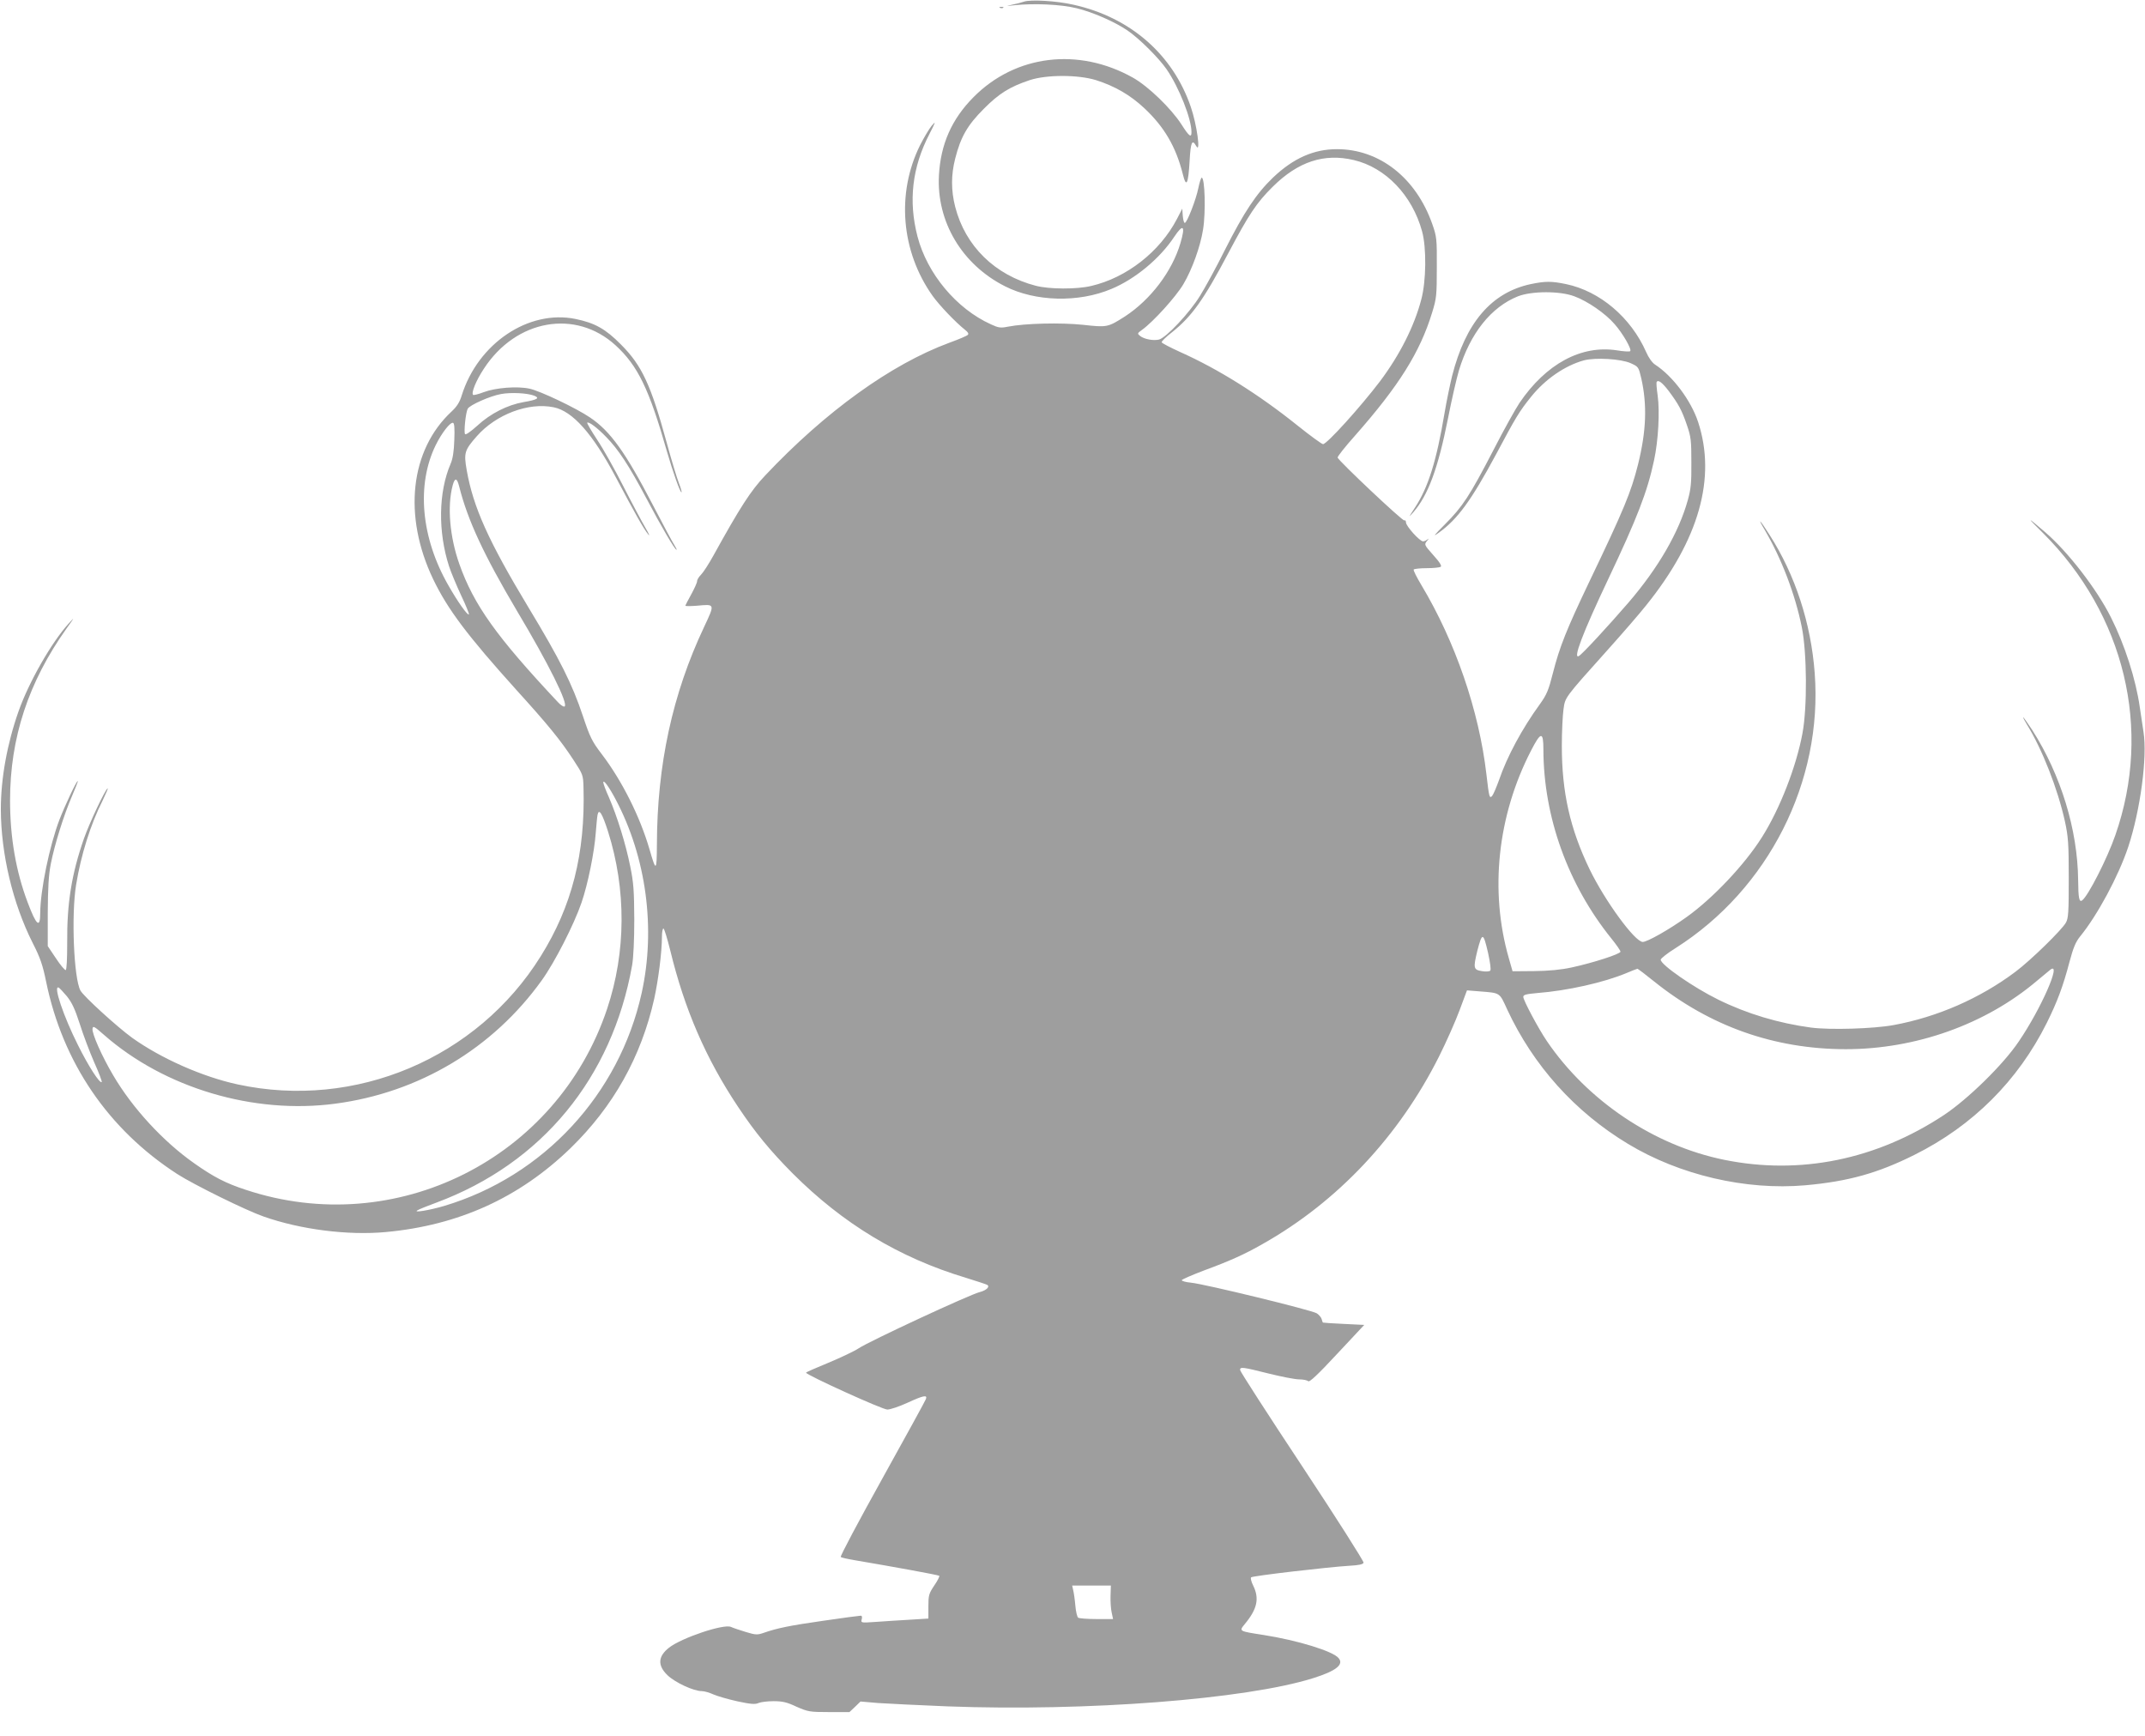 <?xml version="1.0" standalone="no"?>
<!DOCTYPE svg PUBLIC "-//W3C//DTD SVG 20010904//EN"
 "http://www.w3.org/TR/2001/REC-SVG-20010904/DTD/svg10.dtd">
<svg version="1.0" xmlns="http://www.w3.org/2000/svg"
 width="1280pt" height="1036pt" viewBox="0 0 1280 1036"
 preserveAspectRatio="xMidYMid meet">
<g transform="translate(0,1036) scale(0.1,-0.1)"
fill="#9e9e9e" stroke="none">
<path d="M6110 10350 c-14 -5 -45 -13 -70 -18 -41 -9 -39 -9 15 -3 116 12 276
5 369 -18 96 -23 226 -80 303 -132 71 -48 189 -166 235 -233 74 -108 148 -295
148 -374 0 -37 -15 -25 -60 46 -62 96 -199 228 -290 279 -325 182 -701 136
-951 -117 -130 -131 -196 -281 -206 -466 -15 -276 137 -532 394 -662 181 -92
438 -99 635 -16 142 59 289 181 375 311 54 81 68 67 37 -38 -50 -169 -178
-337 -331 -437 -102 -65 -106 -66 -250 -50 -133 14 -345 9 -448 -11 -44 -9
-57 -7 -102 14 -206 93 -380 302 -438 524 -55 212 -32 412 71 611 38 74 40 81
14 50 -16 -19 -47 -72 -70 -117 -142 -287 -113 -633 75 -898 40 -56 137 -158
195 -204 17 -13 22 -23 15 -29 -5 -6 -55 -27 -110 -47 -347 -128 -739 -410
-1099 -792 -86 -91 -148 -187 -309 -478 -27 -49 -60 -100 -73 -113 -13 -13
-24 -30 -24 -39 0 -9 -16 -44 -35 -79 -19 -34 -35 -65 -35 -68 0 -3 31 -3 69
0 109 10 108 13 42 -128 -188 -398 -280 -821 -281 -1298 -1 -161 -5 -163 -44
-28 -57 196 -164 409 -284 567 -59 77 -71 101 -114 230 -64 191 -136 335 -324
646 -240 398 -330 599 -369 820 -18 103 -13 119 60 202 115 131 309 204 459
173 113 -23 233 -158 370 -416 116 -219 168 -311 194 -342 12 -15 5 2 -16 38
-21 36 -81 148 -132 248 -51 101 -122 227 -157 279 -35 53 -61 98 -59 101 9 8
59 -29 113 -85 73 -74 137 -172 239 -364 89 -169 171 -309 181 -309 3 0 -3 12
-13 28 -10 15 -67 121 -126 235 -165 318 -255 444 -377 526 -84 57 -299 159
-361 172 -73 16 -202 6 -274 -21 -31 -12 -60 -19 -63 -16 -12 12 18 86 65 157
192 294 547 356 785 139 133 -122 200 -259 307 -634 35 -121 80 -249 87 -243
2 3 -5 27 -16 55 -11 28 -44 136 -72 239 -95 347 -148 462 -274 588 -92 93
-155 128 -271 152 -280 57 -582 -146 -679 -457 -12 -40 -29 -66 -60 -95 -248
-230 -291 -623 -110 -1001 87 -181 205 -337 497 -661 187 -206 263 -299 340
-417 57 -87 58 -90 60 -165 11 -394 -69 -708 -255 -1006 -379 -609 -1107 -917
-1809 -765 -209 45 -455 154 -628 277 -90 65 -292 249 -310 283 -40 74 -55
451 -26 630 29 179 87 363 158 503 21 44 35 76 30 73 -16 -10 -109 -208 -141
-299 -74 -212 -102 -388 -100 -622 0 -96 -3 -161 -9 -163 -5 -1 -32 30 -58 70
l-49 73 0 200 c1 148 5 223 18 290 23 117 78 293 127 406 21 49 37 89 34 89
-8 0 -76 -145 -109 -230 -60 -157 -114 -421 -115 -557 0 -95 -23 -76 -75 63
-70 185 -105 388 -105 608 0 374 110 707 337 1026 49 68 50 71 13 30 -102
-112 -237 -348 -299 -523 -69 -196 -106 -402 -106 -587 1 -265 71 -560 190
-796 45 -88 60 -132 80 -230 99 -483 370 -882 783 -1149 98 -63 408 -216 514
-253 221 -78 504 -114 730 -93 434 40 796 204 1102 500 256 249 422 545 500
892 25 115 46 280 46 370 0 27 4 49 9 49 5 0 23 -60 41 -132 85 -350 212 -644
405 -933 102 -153 191 -261 325 -396 300 -300 635 -503 1034 -623 65 -20 122
-39 127 -42 18 -11 -5 -33 -44 -43 -59 -14 -661 -294 -722 -335 -27 -18 -110
-57 -182 -87 -73 -30 -133 -56 -133 -59 0 -13 455 -220 485 -220 18 0 71 18
119 40 96 44 122 50 111 22 -3 -9 -121 -224 -261 -476 -140 -252 -252 -462
-247 -466 4 -3 40 -12 78 -18 242 -41 505 -89 510 -94 3 -3 -10 -29 -30 -58
-32 -48 -35 -58 -35 -125 l0 -72 -112 -7 c-62 -4 -153 -9 -202 -13 -88 -6 -89
-6 -84 15 4 14 2 22 -6 22 -7 0 -107 -13 -222 -30 -203 -29 -276 -44 -359 -73
-35 -12 -46 -12 -105 6 -36 11 -75 24 -88 30 -42 20 -295 -65 -370 -124 -66
-52 -69 -106 -9 -164 46 -44 156 -95 205 -95 15 0 46 -9 70 -20 23 -10 88 -29
143 -41 79 -17 106 -19 125 -10 14 6 54 11 90 11 53 0 80 -6 137 -33 69 -30
78 -32 194 -32 l122 0 33 31 33 32 105 -9 c58 -4 245 -13 415 -20 828 -31
1777 42 2180 168 137 43 186 81 153 120 -33 41 -244 106 -448 138 -148 23
-147 22 -112 65 74 89 88 152 51 228 -12 24 -18 47 -13 51 10 9 466 62 587 69
54 3 80 8 84 18 3 7 -161 265 -366 575 -204 308 -371 567 -371 575 0 20 14 18
170 -21 76 -19 159 -35 182 -35 24 0 49 -5 55 -11 7 -7 57 39 172 163 l162
173 -123 6 c-68 3 -124 7 -124 8 -1 0 -4 10 -7 20 -2 10 -16 26 -29 35 -29 19
-669 175 -751 183 -32 3 -56 10 -55 15 2 5 62 31 133 58 152 56 240 95 350
158 447 252 814 643 1053 1120 43 86 98 210 122 275 l44 118 75 -6 c125 -10
118 -5 165 -108 156 -335 404 -611 721 -802 308 -186 703 -278 1057 -247 257
23 433 72 653 182 347 173 617 442 789 787 63 127 97 218 136 366 22 83 37
118 63 150 103 126 229 360 287 534 72 218 115 536 91 686 -6 40 -16 106 -22
147 -24 168 -90 374 -173 538 -85 169 -256 390 -392 507 -112 96 -114 95 -13
-5 488 -487 653 -1171 432 -1803 -48 -139 -163 -364 -198 -389 -18 -13 -23 14
-24 121 -3 301 -103 627 -273 894 -28 42 -52 77 -55 77 -2 0 8 -19 22 -42 92
-149 184 -384 227 -578 20 -92 23 -133 23 -340 0 -200 -2 -239 -17 -265 -24
-43 -210 -225 -301 -293 -212 -159 -466 -270 -727 -318 -118 -22 -379 -30
-493 -15 -193 26 -381 82 -552 166 -149 73 -345 209 -345 239 0 7 40 39 90 70
553 351 878 993 829 1640 -22 298 -117 587 -269 824 -58 92 -77 110 -29 30
100 -171 181 -382 221 -580 31 -153 33 -479 4 -633 -37 -200 -136 -454 -243
-622 -103 -163 -292 -363 -449 -475 -105 -75 -234 -148 -261 -148 -47 0 -226
245 -318 435 -116 241 -165 458 -165 735 0 85 5 183 10 218 10 73 5 66 264
355 88 98 191 217 229 265 316 392 420 761 310 1095 -43 129 -151 273 -257
342 -17 11 -39 42 -53 75 -91 206 -276 363 -478 405 -88 18 -122 18 -210 0
-235 -50 -389 -230 -470 -549 -12 -50 -33 -149 -45 -221 -48 -287 -98 -444
-176 -563 -40 -61 -41 -63 -9 -27 87 101 146 259 205 555 22 113 52 243 66
290 67 221 192 378 352 442 82 32 250 33 337 0 79 -29 185 -102 240 -166 48
-54 104 -151 93 -161 -3 -4 -40 -2 -81 5 -212 32 -421 -81 -579 -313 -23 -34
-94 -161 -156 -282 -142 -274 -184 -338 -290 -444 -67 -67 -74 -77 -37 -50
113 81 194 192 343 469 117 220 138 255 208 342 85 106 203 187 316 218 69 18
221 9 279 -17 46 -21 47 -22 63 -90 36 -159 30 -315 -19 -513 -42 -167 -83
-267 -293 -705 -133 -279 -175 -383 -215 -540 -26 -103 -37 -129 -77 -185
-107 -147 -197 -314 -245 -455 -16 -44 -34 -86 -41 -94 -16 -17 -18 -8 -34
129 -44 380 -186 792 -388 1129 -28 47 -49 88 -46 93 3 4 38 8 77 8 40 0 77 4
84 8 8 5 -5 27 -44 70 -55 62 -55 63 -37 85 10 12 12 16 4 10 -8 -7 -20 -13
-28 -13 -20 0 -102 91 -102 113 0 10 -5 15 -10 12 -9 -6 -391 354 -398 375 -2
5 45 65 105 132 261 296 387 497 459 733 26 84 28 102 28 270 1 171 -1 184
-27 258 -97 276 -315 447 -569 447 -138 0 -260 -54 -381 -169 -100 -96 -172
-204 -288 -433 -50 -101 -117 -223 -148 -273 -61 -100 -202 -250 -245 -261
-33 -8 -87 2 -112 21 -18 15 -18 16 11 37 67 48 202 197 247 273 52 88 101
224 117 325 17 104 11 310 -8 310 -4 0 -13 -28 -20 -62 -14 -70 -68 -208 -81
-208 -5 0 -10 19 -12 43 l-3 42 -32 -62 c-102 -195 -300 -350 -511 -399 -87
-21 -251 -20 -331 1 -244 63 -421 237 -481 471 -25 98 -25 190 0 288 33 130
74 200 170 296 91 92 155 132 275 172 101 33 287 33 395 0 113 -36 203 -88
287 -166 120 -112 190 -231 231 -394 21 -86 33 -62 41 80 6 110 15 130 39 87
29 -51 4 129 -32 233 -107 313 -361 535 -701 610 -99 23 -256 32 -295 18z
m1969 -945 c190 -45 348 -210 407 -425 27 -97 25 -298 -5 -408 -42 -160 -129
-331 -246 -487 -117 -154 -317 -375 -340 -375 -7 0 -76 50 -152 111 -233 187
-475 338 -699 438 -59 27 -110 53 -112 59 -1 5 26 32 61 59 118 94 190 194
337 473 122 230 168 300 264 395 152 151 307 202 485 160z m1879 -1378 c58
-78 78 -114 108 -202 25 -72 27 -94 27 -225 1 -119 -3 -159 -21 -223 -53 -192
-176 -405 -354 -612 -119 -138 -275 -307 -296 -319 -38 -22 22 136 175 459
173 365 233 520 273 707 26 119 35 292 22 387 -6 41 -9 78 -6 82 9 15 33 -3
72 -54z m-6770 -28 c35 -14 19 -24 -63 -38 -97 -17 -198 -68 -277 -141 -40
-36 -69 -56 -73 -50 -8 13 4 129 16 151 11 22 135 77 199 88 60 11 157 6 198
-10z m-477 -264 c-2 -67 -9 -112 -22 -142 -73 -170 -76 -406 -9 -613 12 -36
44 -113 72 -173 28 -59 49 -110 46 -113 -8 -7 -67 76 -121 171 -165 286 -193
602 -77 839 36 73 87 139 104 133 7 -2 10 -34 7 -102z m29 -277 c51 -203 148
-410 345 -743 189 -316 308 -556 284 -570 -5 -4 -24 8 -41 27 -365 389 -501
579 -587 823 -57 161 -73 343 -40 468 13 49 26 47 39 -5z m6470 -1570 c1 -403
147 -807 406 -1128 30 -37 54 -72 54 -78 0 -14 -165 -67 -290 -94 -64 -14
-137 -21 -225 -22 l-129 -1 -22 77 c-116 403 -68 851 132 1239 59 115 74 116
74 7z m-5536 -298 c183 -345 240 -771 155 -1155 -134 -605 -586 -1093 -1178
-1270 -88 -26 -186 -42 -161 -27 8 6 60 27 115 47 628 234 1047 743 1167 1415
8 46 13 151 13 275 -1 168 -4 219 -24 315 -26 131 -78 299 -127 412 -19 42
-34 82 -34 90 1 19 35 -28 74 -102z m-46 -190 c110 -347 108 -721 -5 -1059
-299 -895 -1262 -1377 -2156 -1080 -120 39 -193 77 -309 159 -185 130 -369
330 -483 525 -67 113 -127 249 -123 277 3 19 10 15 68 -36 362 -318 894 -476
1381 -411 499 66 940 329 1232 736 77 107 192 332 237 463 38 110 77 303 85
416 4 47 8 96 11 109 8 40 28 7 62 -99z m5252 -726 c13 -60 18 -100 13 -105
-6 -6 -28 -7 -51 -3 -49 8 -51 18 -27 118 30 116 36 115 65 -10z m991 -170
c334 -268 717 -403 1142 -404 419 0 835 148 1141 407 38 32 75 62 82 68 68 50
-56 -234 -190 -430 -92 -137 -303 -343 -446 -438 -403 -266 -858 -359 -1311
-267 -418 85 -815 351 -1058 708 -51 75 -141 244 -141 264 0 13 17 17 83 23
181 14 398 63 532 119 33 14 62 25 66 26 3 0 48 -34 100 -76z m-9472 -88 c31
-39 48 -76 77 -165 20 -64 59 -167 86 -229 28 -62 48 -115 45 -118 -11 -11
-79 94 -142 221 -86 171 -148 355 -116 343 5 -1 27 -25 50 -52z m6228 -3578
c-1 -35 2 -80 7 -100 l8 -38 -98 0 c-55 0 -104 4 -110 8 -6 4 -14 36 -17 72
-3 36 -9 77 -13 93 l-6 27 115 0 116 0 -2 -62z"/>
<path d="M5968 10313 c7 -3 16 -2 19 1 4 3 -2 6 -13 5 -11 0 -14 -3 -6 -6z"/>
</g>
</svg>
